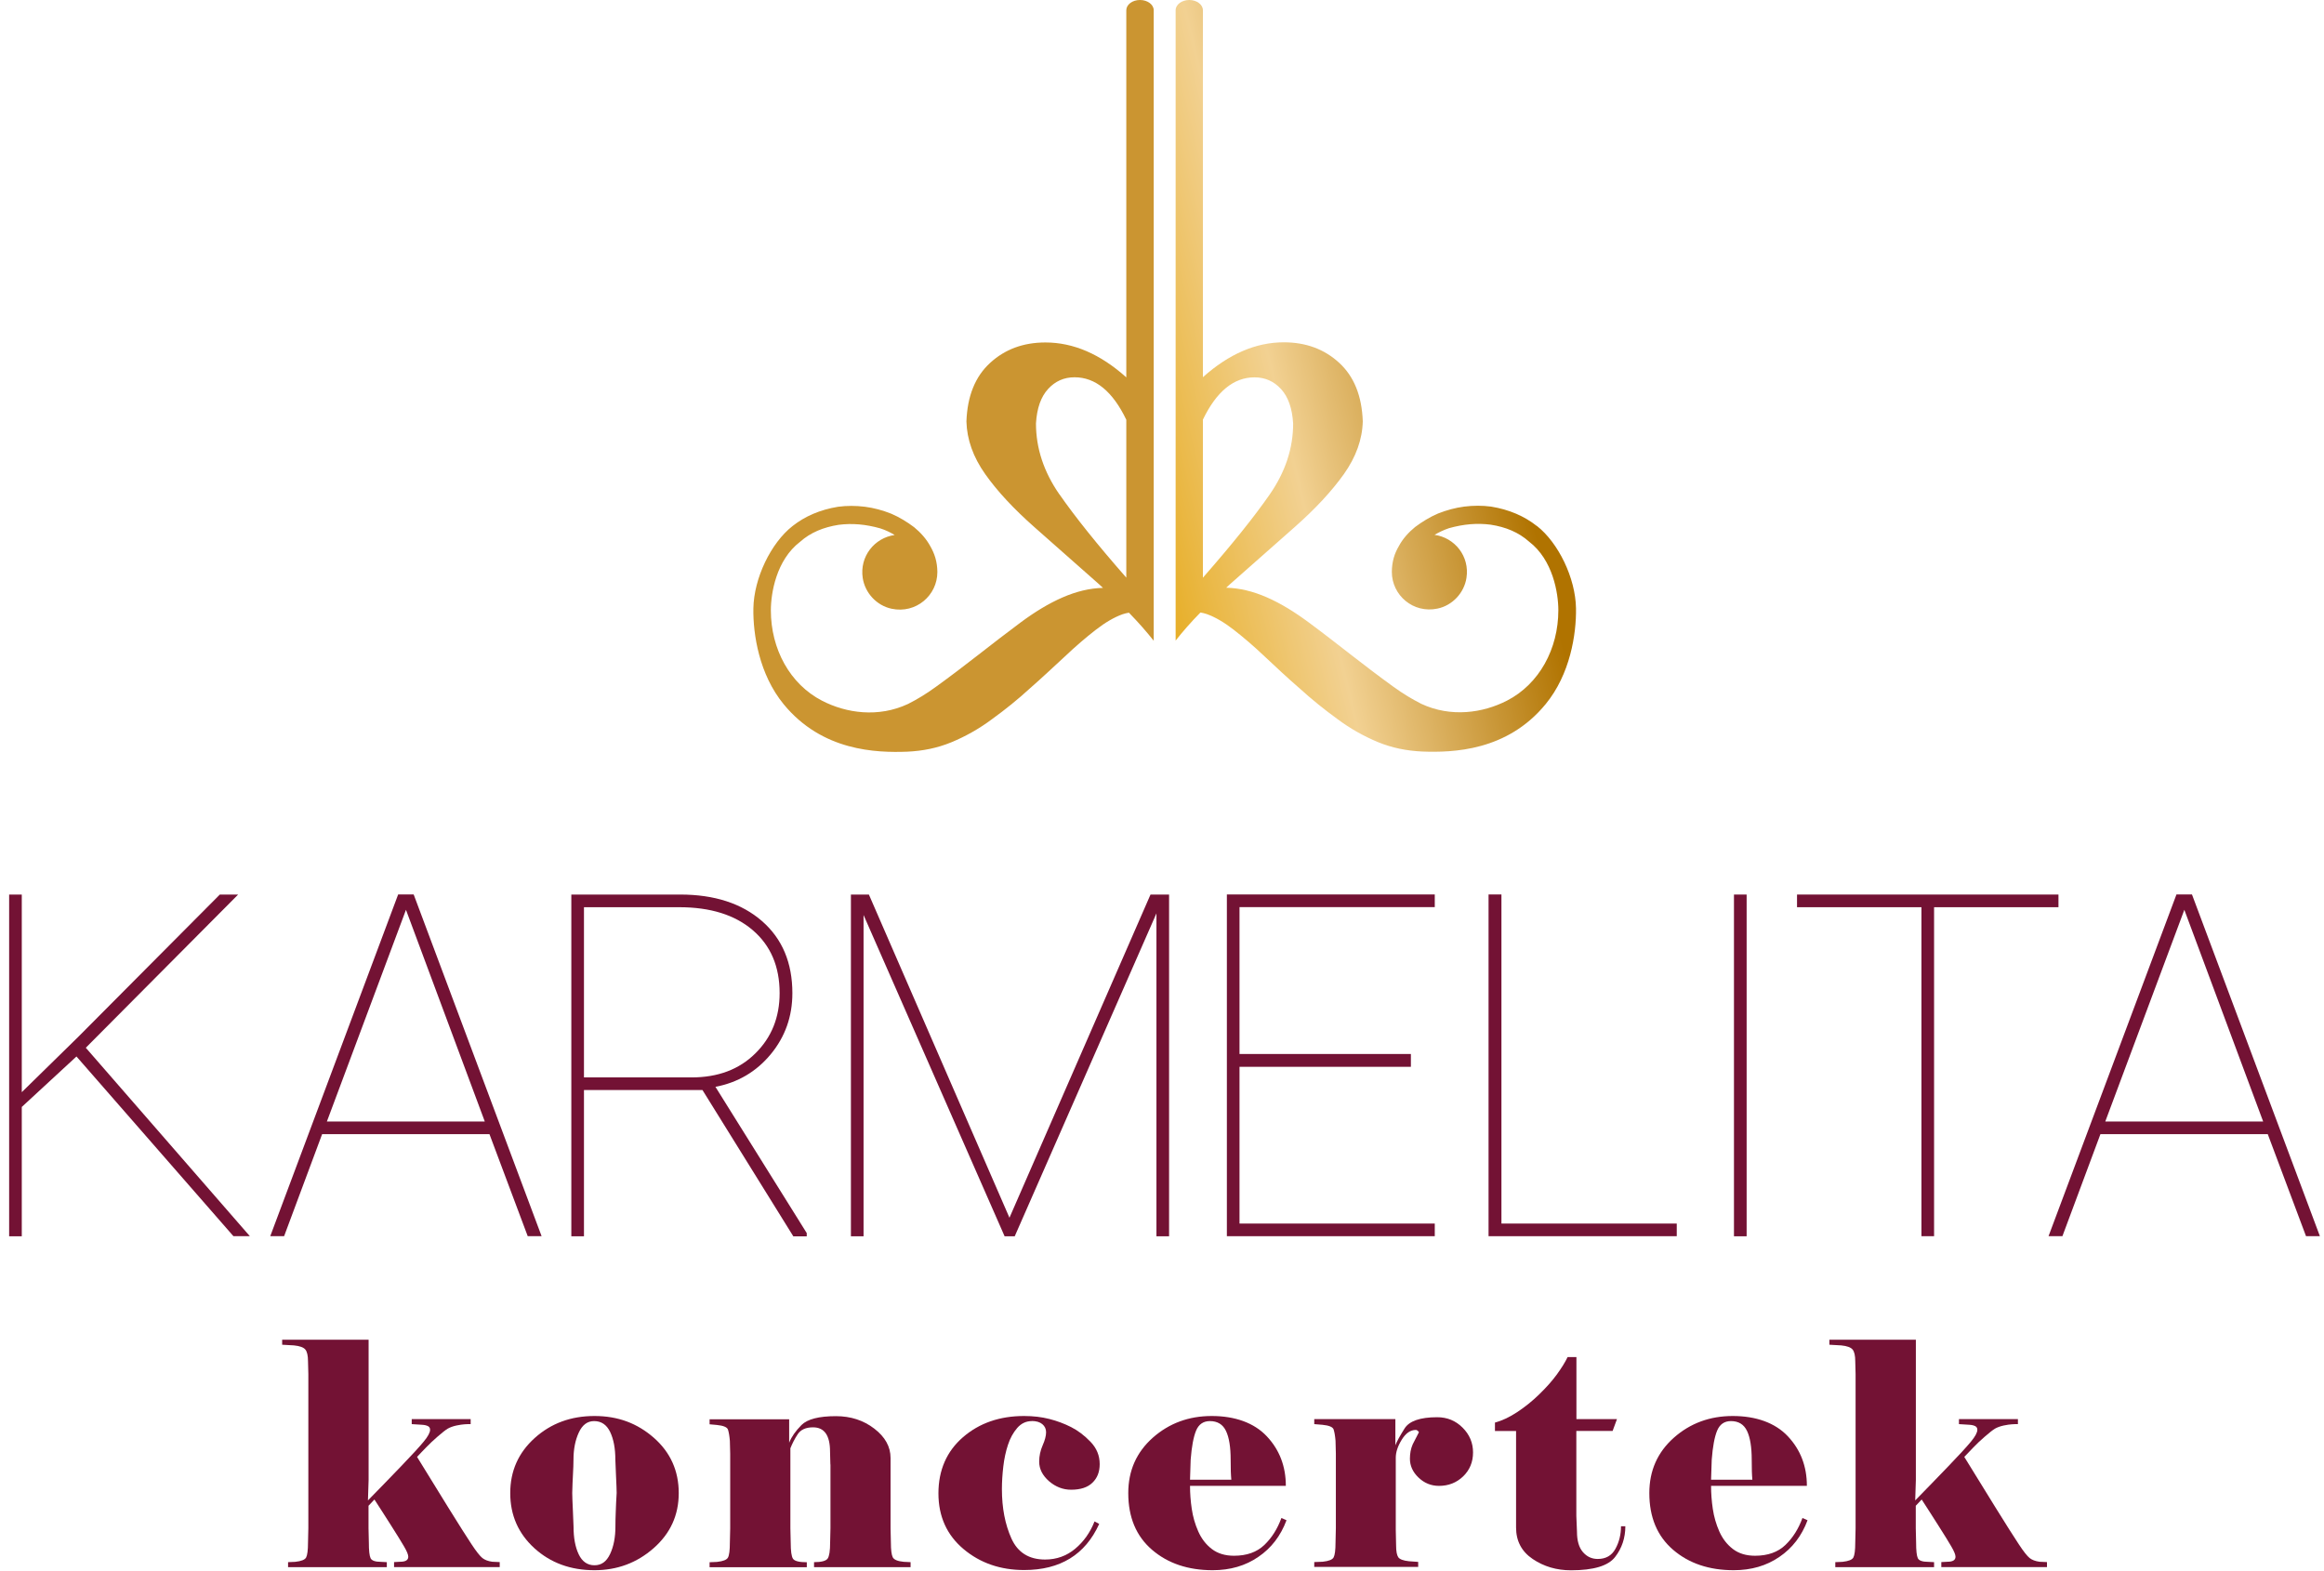 <svg width="105" height="71" viewBox="0 0 105 71" fill="none" xmlns="http://www.w3.org/2000/svg">
<g clip-path="url(#clip0_1_23122)">
<path d="M69.428 23.76C68.868 23.319 68.185 23.022 67.369 22.889C66.972 22.837 66.575 22.837 66.152 22.889C65.755 22.941 65.358 23.048 64.965 23.204C64.594 23.363 64.253 23.575 63.934 23.812C63.644 24.05 63.377 24.339 63.196 24.684C63.01 24.999 62.888 25.363 62.884 25.838C62.884 26.895 63.852 27.73 64.95 27.496C65.622 27.355 66.152 26.788 66.256 26.109C66.408 25.133 65.725 24.291 64.813 24.165C65.01 24.05 65.221 23.946 65.466 23.864C66.126 23.679 66.734 23.627 67.343 23.705C68.029 23.809 68.612 24.05 69.086 24.473C70.162 25.296 70.407 26.799 70.407 27.57C70.407 29.314 69.546 30.905 68.088 31.655C66.998 32.215 65.555 32.426 64.212 31.799C63.811 31.595 63.396 31.347 62.954 31.028C62.312 30.564 61.689 30.089 61.055 29.596C60.421 29.102 59.79 28.609 59.137 28.127C58.484 27.644 57.865 27.262 57.227 26.984C56.603 26.713 56.002 26.569 55.401 26.554C55.457 26.506 55.505 26.457 55.561 26.405C56.57 25.511 57.546 24.651 58.488 23.82C59.43 22.989 60.172 22.187 60.721 21.416C61.266 20.644 61.552 19.85 61.571 19.034C61.53 17.884 61.174 17.005 60.502 16.389C59.831 15.773 58.996 15.466 58.002 15.466C56.744 15.466 55.524 15.992 54.348 17.042V0.463C54.348 0.207 54.07 -0 53.732 -0C53.394 -0 53.116 0.207 53.116 0.463V28.943C53.439 28.531 53.81 28.108 54.236 27.674C54.329 27.689 54.426 27.711 54.522 27.745C54.897 27.878 55.301 28.112 55.735 28.449C56.169 28.787 56.633 29.18 57.145 29.666C57.646 30.134 58.158 30.62 58.718 31.102C59.26 31.595 59.823 32.051 60.428 32.489C61.003 32.92 61.634 33.272 62.264 33.532C62.895 33.791 63.548 33.921 64.249 33.955C65.648 34.007 68.096 33.936 69.836 31.81C70.941 30.464 71.223 28.653 71.205 27.485C71.182 26.116 70.411 24.525 69.435 23.76H69.428ZM54.344 18.967C54.96 17.688 55.739 17.049 56.681 17.049C57.16 17.049 57.557 17.228 57.88 17.58C58.202 17.932 58.384 18.452 58.425 19.134C58.425 20.255 58.072 21.323 57.367 22.34C56.663 23.356 55.654 24.61 54.348 26.101V18.967H54.344Z" fill="url(#paint0_linear_1_23122)"/>
<path d="M51.503 -0C51.161 -0 50.887 0.208 50.887 0.464V17.05C49.711 15.996 48.494 15.473 47.233 15.473C46.235 15.473 45.404 15.781 44.733 16.397C44.061 17.012 43.705 17.895 43.664 19.042C43.686 19.858 43.968 20.652 44.514 21.423C45.059 22.195 45.805 22.996 46.747 23.827C47.689 24.658 48.665 25.519 49.674 26.413C49.73 26.461 49.781 26.509 49.833 26.561C49.232 26.576 48.631 26.721 48.008 26.992C47.37 27.27 46.747 27.652 46.098 28.134C45.449 28.616 44.814 29.11 44.18 29.603C43.545 30.097 42.922 30.572 42.28 31.035C41.843 31.354 41.427 31.603 41.023 31.807C39.68 32.434 38.233 32.222 37.146 31.662C35.688 30.913 34.828 29.321 34.828 27.578C34.828 26.806 35.069 25.304 36.148 24.48C36.623 24.057 37.206 23.82 37.892 23.712C38.5 23.634 39.109 23.686 39.769 23.872C40.014 23.95 40.225 24.053 40.422 24.172C39.513 24.298 38.83 25.14 38.979 26.116C39.083 26.795 39.613 27.363 40.285 27.504C41.383 27.737 42.351 26.903 42.351 25.845C42.347 25.37 42.221 25.011 42.039 24.692C41.854 24.347 41.59 24.057 41.301 23.82C40.986 23.582 40.641 23.371 40.27 23.211C39.873 23.052 39.476 22.948 39.083 22.896C38.66 22.844 38.263 22.844 37.866 22.896C37.046 23.03 36.367 23.326 35.807 23.768C34.831 24.532 34.06 26.124 34.038 27.492C34.019 28.661 34.301 30.471 35.406 31.818C37.15 33.944 39.595 34.014 40.993 33.962C41.694 33.929 42.347 33.799 42.978 33.539C43.608 33.28 44.239 32.927 44.814 32.497C45.419 32.059 45.986 31.603 46.524 31.109C47.081 30.623 47.593 30.137 48.097 29.674C48.609 29.188 49.073 28.794 49.507 28.457C49.941 28.119 50.345 27.886 50.72 27.752C50.816 27.719 50.913 27.697 51.006 27.682C51.428 28.116 51.803 28.542 52.126 28.95V0.464C52.126 0.208 51.848 -0 51.51 -0H51.503ZM47.864 22.336C47.159 21.32 46.806 20.251 46.806 19.131C46.847 18.445 47.029 17.929 47.352 17.576C47.674 17.224 48.071 17.046 48.55 17.046C49.492 17.046 50.271 17.684 50.887 18.964V26.098C49.577 24.606 48.572 23.349 47.867 22.336H47.864Z" fill="#CB9531"/>
<path d="M3.455 47.733L0.984 50.014V55.857H0.413V40.417H0.984V49.346L3.529 46.853L9.932 40.417H10.759L3.877 47.339L11.289 55.853H10.547L3.455 47.733Z" fill="#731234"/>
<path d="M22.114 51.242H14.554L12.836 55.853H12.21L17.989 40.413H18.69L24.47 55.853H23.843L22.114 51.242ZM14.765 50.671H21.903L18.342 41.107L14.769 50.671H14.765Z" fill="#731234"/>
<path d="M31.737 49.25H26.384V55.857H25.813V40.417H30.732C32.279 40.417 33.511 40.818 34.427 41.615C35.343 42.413 35.8 43.5 35.8 44.873C35.8 45.926 35.473 46.846 34.82 47.636C34.167 48.423 33.333 48.912 32.324 49.105L36.449 55.712V55.861H35.844L31.741 49.254L31.737 49.25ZM26.381 48.679H31.248C32.435 48.679 33.396 48.319 34.126 47.595C34.857 46.876 35.224 45.967 35.224 44.869C35.224 43.667 34.82 42.721 34.011 42.027C33.203 41.334 32.093 40.989 30.688 40.989H26.384V48.675L26.381 48.679Z" fill="#731234"/>
<path d="M39.257 40.417L45.608 55.019L51.981 40.417H52.82V55.857H52.249V41.267L45.846 55.857H45.389L39.016 41.341V55.857H38.445V40.417H39.261H39.257Z" fill="#731234"/>
<path d="M63.745 48.2H56.002V55.282H64.824V55.853H55.431V40.413H64.824V40.985H56.002V47.621H63.745V48.193V48.2Z" fill="#731234"/>
<path d="M67.836 55.282H75.757V55.853H67.254V40.413H67.836V55.278V55.282Z" fill="#731234"/>
<path d="M78.914 55.857H78.342V40.417H78.914V55.857Z" fill="#731234"/>
<path d="M93.003 40.989H87.383V55.853H86.812V40.989H81.191V40.417H93.003V40.989Z" fill="#731234"/>
<path d="M102.459 51.242H94.899L93.181 55.853H92.554L98.334 40.413H99.035L104.815 55.853H104.188L102.459 51.242ZM95.114 50.671H102.251L98.69 41.107L95.118 50.671H95.114Z" fill="#731234"/>
<path d="M16.624 67.791C17.121 67.286 17.615 66.774 18.112 66.258C18.609 65.743 18.95 65.368 19.143 65.135C19.336 64.901 19.432 64.723 19.432 64.6C19.432 64.526 19.403 64.471 19.34 64.437C19.277 64.404 19.191 64.381 19.08 64.374L18.602 64.344V64.118H21.265V64.344C21.172 64.344 21.079 64.344 20.987 64.352C20.894 64.359 20.775 64.374 20.619 64.407C20.464 64.441 20.334 64.489 20.23 64.548C20.126 64.611 19.974 64.73 19.77 64.908C19.566 65.086 19.392 65.249 19.247 65.402C19.102 65.554 18.965 65.691 18.843 65.825C19.303 66.574 19.774 67.338 20.252 68.11C20.731 68.881 21.083 69.438 21.302 69.768C21.521 70.102 21.688 70.309 21.796 70.395C21.903 70.48 22.052 70.536 22.241 70.562L22.578 70.577V70.803H17.804V70.577L18.082 70.562C18.323 70.562 18.446 70.488 18.446 70.335C18.446 70.243 18.383 70.087 18.256 69.872C18.13 69.657 17.937 69.341 17.674 68.93C17.411 68.518 17.162 68.124 16.917 67.75L16.65 68.032V69.044L16.665 69.69C16.665 70.057 16.691 70.291 16.743 70.402C16.795 70.51 16.951 70.566 17.21 70.566L17.477 70.58V70.807H13.015V70.58L13.337 70.566C13.612 70.536 13.775 70.473 13.831 70.369C13.886 70.265 13.916 70.039 13.916 69.694L13.931 69.044V62.081L13.916 61.503C13.916 61.25 13.875 61.072 13.797 60.976C13.716 60.876 13.545 60.813 13.282 60.787L12.748 60.757V60.531H16.654V66.867L16.624 67.798V67.791Z" fill="#731234"/>
<path d="M30.666 67.46C30.666 68.458 30.287 69.286 29.53 69.95C28.774 70.614 27.883 70.944 26.859 70.944C25.78 70.944 24.875 70.614 24.144 69.95C23.417 69.286 23.053 68.458 23.053 67.46C23.053 66.463 23.421 65.635 24.159 64.971C24.897 64.307 25.795 63.977 26.859 63.977C27.924 63.977 28.796 64.307 29.545 64.964C30.291 65.621 30.666 66.455 30.666 67.46ZM27.861 67.449C27.861 67.32 27.85 67.056 27.831 66.659C27.813 66.266 27.802 66.029 27.802 65.954C27.802 65.446 27.724 65.027 27.568 64.701C27.412 64.374 27.171 64.207 26.841 64.207C26.54 64.207 26.31 64.378 26.151 64.723C25.991 65.068 25.91 65.476 25.91 65.958C25.91 66.136 25.902 66.355 25.887 66.615C25.873 66.874 25.861 67.153 25.854 67.453C25.854 67.587 25.865 67.854 25.884 68.262C25.902 68.67 25.913 68.907 25.913 68.974C25.913 69.482 25.991 69.901 26.147 70.228C26.303 70.554 26.54 70.721 26.859 70.721C27.178 70.721 27.405 70.551 27.564 70.213C27.724 69.876 27.805 69.46 27.805 68.974C27.805 68.785 27.809 68.562 27.82 68.306C27.828 68.047 27.842 67.765 27.861 67.453V67.449Z" fill="#731234"/>
<path d="M37.517 66.166L37.502 65.587C37.502 64.852 37.246 64.489 36.734 64.489C36.408 64.489 36.178 64.593 36.041 64.8C35.903 65.008 35.796 65.22 35.71 65.435V69.044L35.725 69.694C35.725 70.079 35.759 70.324 35.829 70.428C35.9 70.532 36.107 70.584 36.452 70.584V70.81H32.06V70.584L32.398 70.569C32.669 70.539 32.835 70.476 32.891 70.372C32.947 70.269 32.976 70.042 32.976 69.697L32.991 69.048V65.68L32.976 65.101C32.958 64.875 32.928 64.708 32.891 64.593C32.854 64.481 32.683 64.411 32.383 64.381L32.06 64.352V64.125H35.655V65.183C35.759 64.919 35.944 64.656 36.211 64.385C36.478 64.118 36.998 63.984 37.769 63.984C38.437 63.984 39.016 64.173 39.502 64.548C39.991 64.923 40.236 65.364 40.236 65.873V69.044L40.251 69.694C40.251 70.031 40.281 70.254 40.336 70.361C40.392 70.469 40.555 70.539 40.83 70.565L41.141 70.58V70.806H36.779V70.58C37.113 70.58 37.32 70.525 37.395 70.417C37.469 70.309 37.506 70.068 37.506 69.69L37.521 69.041V66.166H37.517Z" fill="#731234"/>
<path d="M46.621 64.207C46.358 64.207 46.139 64.311 45.957 64.519C45.779 64.727 45.638 64.979 45.541 65.279C45.441 65.58 45.371 65.906 45.33 66.259C45.289 66.611 45.267 66.952 45.267 67.279C45.267 68.136 45.412 68.878 45.697 69.512C45.983 70.146 46.491 70.462 47.218 70.462C47.738 70.462 48.19 70.298 48.576 69.976C48.962 69.653 49.255 69.241 49.452 68.74L49.663 68.852C49.032 70.243 47.901 70.936 46.272 70.936C45.2 70.936 44.284 70.621 43.531 69.987C42.778 69.353 42.399 68.514 42.399 67.472C42.399 66.429 42.77 65.572 43.509 64.934C44.247 64.296 45.167 63.977 46.269 63.977C46.684 63.977 47.062 64.022 47.411 64.111C47.76 64.2 48.086 64.322 48.394 64.478C48.702 64.634 48.992 64.853 49.27 65.142C49.548 65.431 49.685 65.765 49.685 66.151C49.685 66.5 49.578 66.778 49.359 66.989C49.144 67.201 48.821 67.308 48.394 67.308C48.027 67.308 47.693 67.179 47.396 66.923C47.1 66.663 46.951 66.37 46.951 66.04C46.951 65.787 47.003 65.543 47.107 65.305C47.211 65.072 47.263 64.871 47.263 64.712C47.263 64.559 47.207 64.441 47.092 64.344C46.981 64.252 46.821 64.203 46.614 64.203L46.621 64.207Z" fill="#731234"/>
<path d="M58.125 68.688C57.861 69.393 57.438 69.946 56.852 70.343C56.27 70.744 55.58 70.944 54.79 70.944C53.677 70.944 52.764 70.636 52.048 70.02C51.332 69.404 50.976 68.551 50.976 67.46C50.976 66.444 51.347 65.613 52.085 64.957C52.824 64.304 53.71 63.977 54.749 63.977C55.788 63.977 56.659 64.281 57.234 64.893C57.809 65.505 58.095 66.251 58.095 67.134H53.766C53.766 67.472 53.792 67.817 53.844 68.169C53.896 68.522 53.992 68.863 54.137 69.189C54.281 69.516 54.485 69.783 54.752 69.987C55.02 70.191 55.353 70.291 55.754 70.291C56.329 70.291 56.785 70.128 57.123 69.805C57.461 69.482 57.717 69.074 57.895 68.585L58.121 68.685L58.125 68.688ZM55.632 66.856C55.621 66.752 55.617 66.629 55.609 66.489C55.606 66.348 55.602 66.169 55.602 65.954C55.602 65.383 55.532 64.945 55.391 64.652C55.25 64.356 55.008 64.207 54.663 64.207C54.367 64.207 54.159 64.352 54.04 64.637C53.922 64.923 53.84 65.365 53.795 65.954L53.766 66.856H55.628H55.632Z" fill="#731234"/>
<path d="M59.379 70.802V70.576L59.761 70.561C60.032 70.532 60.199 70.469 60.254 70.365C60.31 70.261 60.34 70.035 60.34 69.69L60.355 69.04V65.672L60.34 65.093C60.321 64.867 60.291 64.7 60.254 64.585C60.217 64.474 60.047 64.403 59.746 64.374L59.379 64.344V64.118H63.044V65.301C63.107 65.13 63.248 64.878 63.459 64.541C63.671 64.203 64.164 64.032 64.932 64.032C65.385 64.032 65.767 64.188 66.082 64.504C66.398 64.819 66.553 65.194 66.553 65.624C66.553 66.054 66.405 66.414 66.108 66.703C65.811 66.989 65.448 67.134 65.014 67.134C64.658 67.134 64.35 67.007 64.09 66.759C63.83 66.51 63.701 66.225 63.701 65.906C63.701 65.672 63.741 65.453 63.827 65.257C63.919 65.079 64.016 64.893 64.109 64.707C64.06 64.641 64.016 64.607 63.968 64.607C63.723 64.607 63.515 64.752 63.333 65.045C63.152 65.338 63.062 65.609 63.062 65.861V69.118L63.077 69.823C63.077 70.087 63.111 70.265 63.174 70.357C63.237 70.45 63.4 70.513 63.66 70.539L64.075 70.569V70.795H59.368L59.379 70.802Z" fill="#731234"/>
<path d="M68.501 64.656H67.543V64.274C67.862 64.189 68.196 64.033 68.545 63.803C68.894 63.573 69.228 63.306 69.543 62.998C69.858 62.694 70.125 62.393 70.337 62.104C70.548 61.814 70.712 61.551 70.826 61.314H71.224V64.118H73.056L72.859 64.652H71.22V68.488L71.249 69.208C71.249 69.612 71.338 69.916 71.516 70.124C71.695 70.332 71.917 70.436 72.188 70.436C72.552 70.436 72.819 70.284 72.986 69.979C73.153 69.675 73.238 69.334 73.238 68.959H73.434C73.434 69.486 73.279 69.95 72.971 70.347C72.663 70.747 71.999 70.948 70.979 70.948C70.326 70.948 69.751 70.777 69.25 70.439C68.749 70.102 68.497 69.627 68.497 69.015V64.66L68.501 64.656Z" fill="#731234"/>
<path d="M81.666 68.688C81.403 69.393 80.98 69.946 80.394 70.343C79.811 70.744 79.121 70.944 78.331 70.944C77.218 70.944 76.306 70.636 75.59 70.02C74.874 69.404 74.518 68.551 74.518 67.46C74.518 66.444 74.888 65.613 75.627 64.957C76.365 64.304 77.252 63.977 78.29 63.977C79.329 63.977 80.201 64.281 80.776 64.893C81.351 65.505 81.636 66.251 81.636 67.134H77.307C77.307 67.472 77.333 67.817 77.385 68.169C77.437 68.522 77.534 68.863 77.678 69.189C77.823 69.516 78.027 69.783 78.294 69.987C78.561 70.191 78.895 70.291 79.296 70.291C79.871 70.291 80.327 70.128 80.665 69.805C81.002 69.482 81.258 69.074 81.436 68.585L81.662 68.685L81.666 68.688ZM79.173 66.856C79.162 66.752 79.158 66.629 79.151 66.489C79.147 66.348 79.144 66.169 79.144 65.954C79.144 65.383 79.073 64.945 78.932 64.652C78.791 64.356 78.55 64.207 78.205 64.207C77.908 64.207 77.701 64.352 77.582 64.637C77.463 64.923 77.382 65.365 77.337 65.954L77.307 66.856H79.169H79.173Z" fill="#731234"/>
<path d="M86.53 67.791C87.027 67.286 87.52 66.774 88.017 66.258C88.515 65.743 88.856 65.368 89.049 65.135C89.242 64.901 89.338 64.723 89.338 64.6C89.338 64.526 89.308 64.471 89.246 64.437C89.182 64.404 89.097 64.381 88.986 64.374L88.507 64.344V64.118H91.171V64.344C91.078 64.344 90.985 64.344 90.893 64.352C90.8 64.359 90.681 64.374 90.525 64.407C90.37 64.441 90.24 64.489 90.136 64.548C90.032 64.611 89.88 64.73 89.676 64.908C89.472 65.086 89.297 65.249 89.153 65.402C89.008 65.554 88.871 65.691 88.748 65.825C89.208 66.574 89.68 67.338 90.158 68.11C90.637 68.881 90.989 69.438 91.208 69.768C91.427 70.102 91.594 70.309 91.701 70.395C91.809 70.48 91.957 70.536 92.146 70.562L92.484 70.577V70.803H87.71V70.577L87.988 70.562C88.229 70.562 88.351 70.488 88.351 70.335C88.351 70.243 88.288 70.087 88.162 69.872C88.036 69.657 87.843 69.341 87.58 68.93C87.316 68.518 87.068 68.124 86.823 67.75L86.556 68.032V69.044L86.571 69.69C86.571 70.057 86.597 70.291 86.649 70.402C86.701 70.51 86.856 70.566 87.116 70.566L87.383 70.58V70.807H82.92V70.58L83.243 70.566C83.518 70.536 83.681 70.473 83.737 70.369C83.792 70.265 83.822 70.039 83.822 69.694L83.837 69.044V62.081L83.822 61.503C83.822 61.25 83.781 61.072 83.703 60.976C83.622 60.876 83.451 60.813 83.188 60.787L82.653 60.757V60.531H86.56V66.867L86.53 67.798V67.791Z" fill="#731234"/>
</g>
<defs>
<linearGradient id="paint0_linear_1_23122" x1="53.499" y1="33.782" x2="70.734" y2="29.645" gradientUnits="userSpaceOnUse">
<stop stop-color="#E6AB1D"/>
<stop offset="0.442" stop-color="#F2D192"/>
<stop offset="1" stop-color="#B07300"/>
</linearGradient>
<clipPath id="clip0_1_23122">
<rect width="104.402" height="70.948" fill="white" transform="translate(0.413)"/>
</clipPath>
</defs>
</svg>
